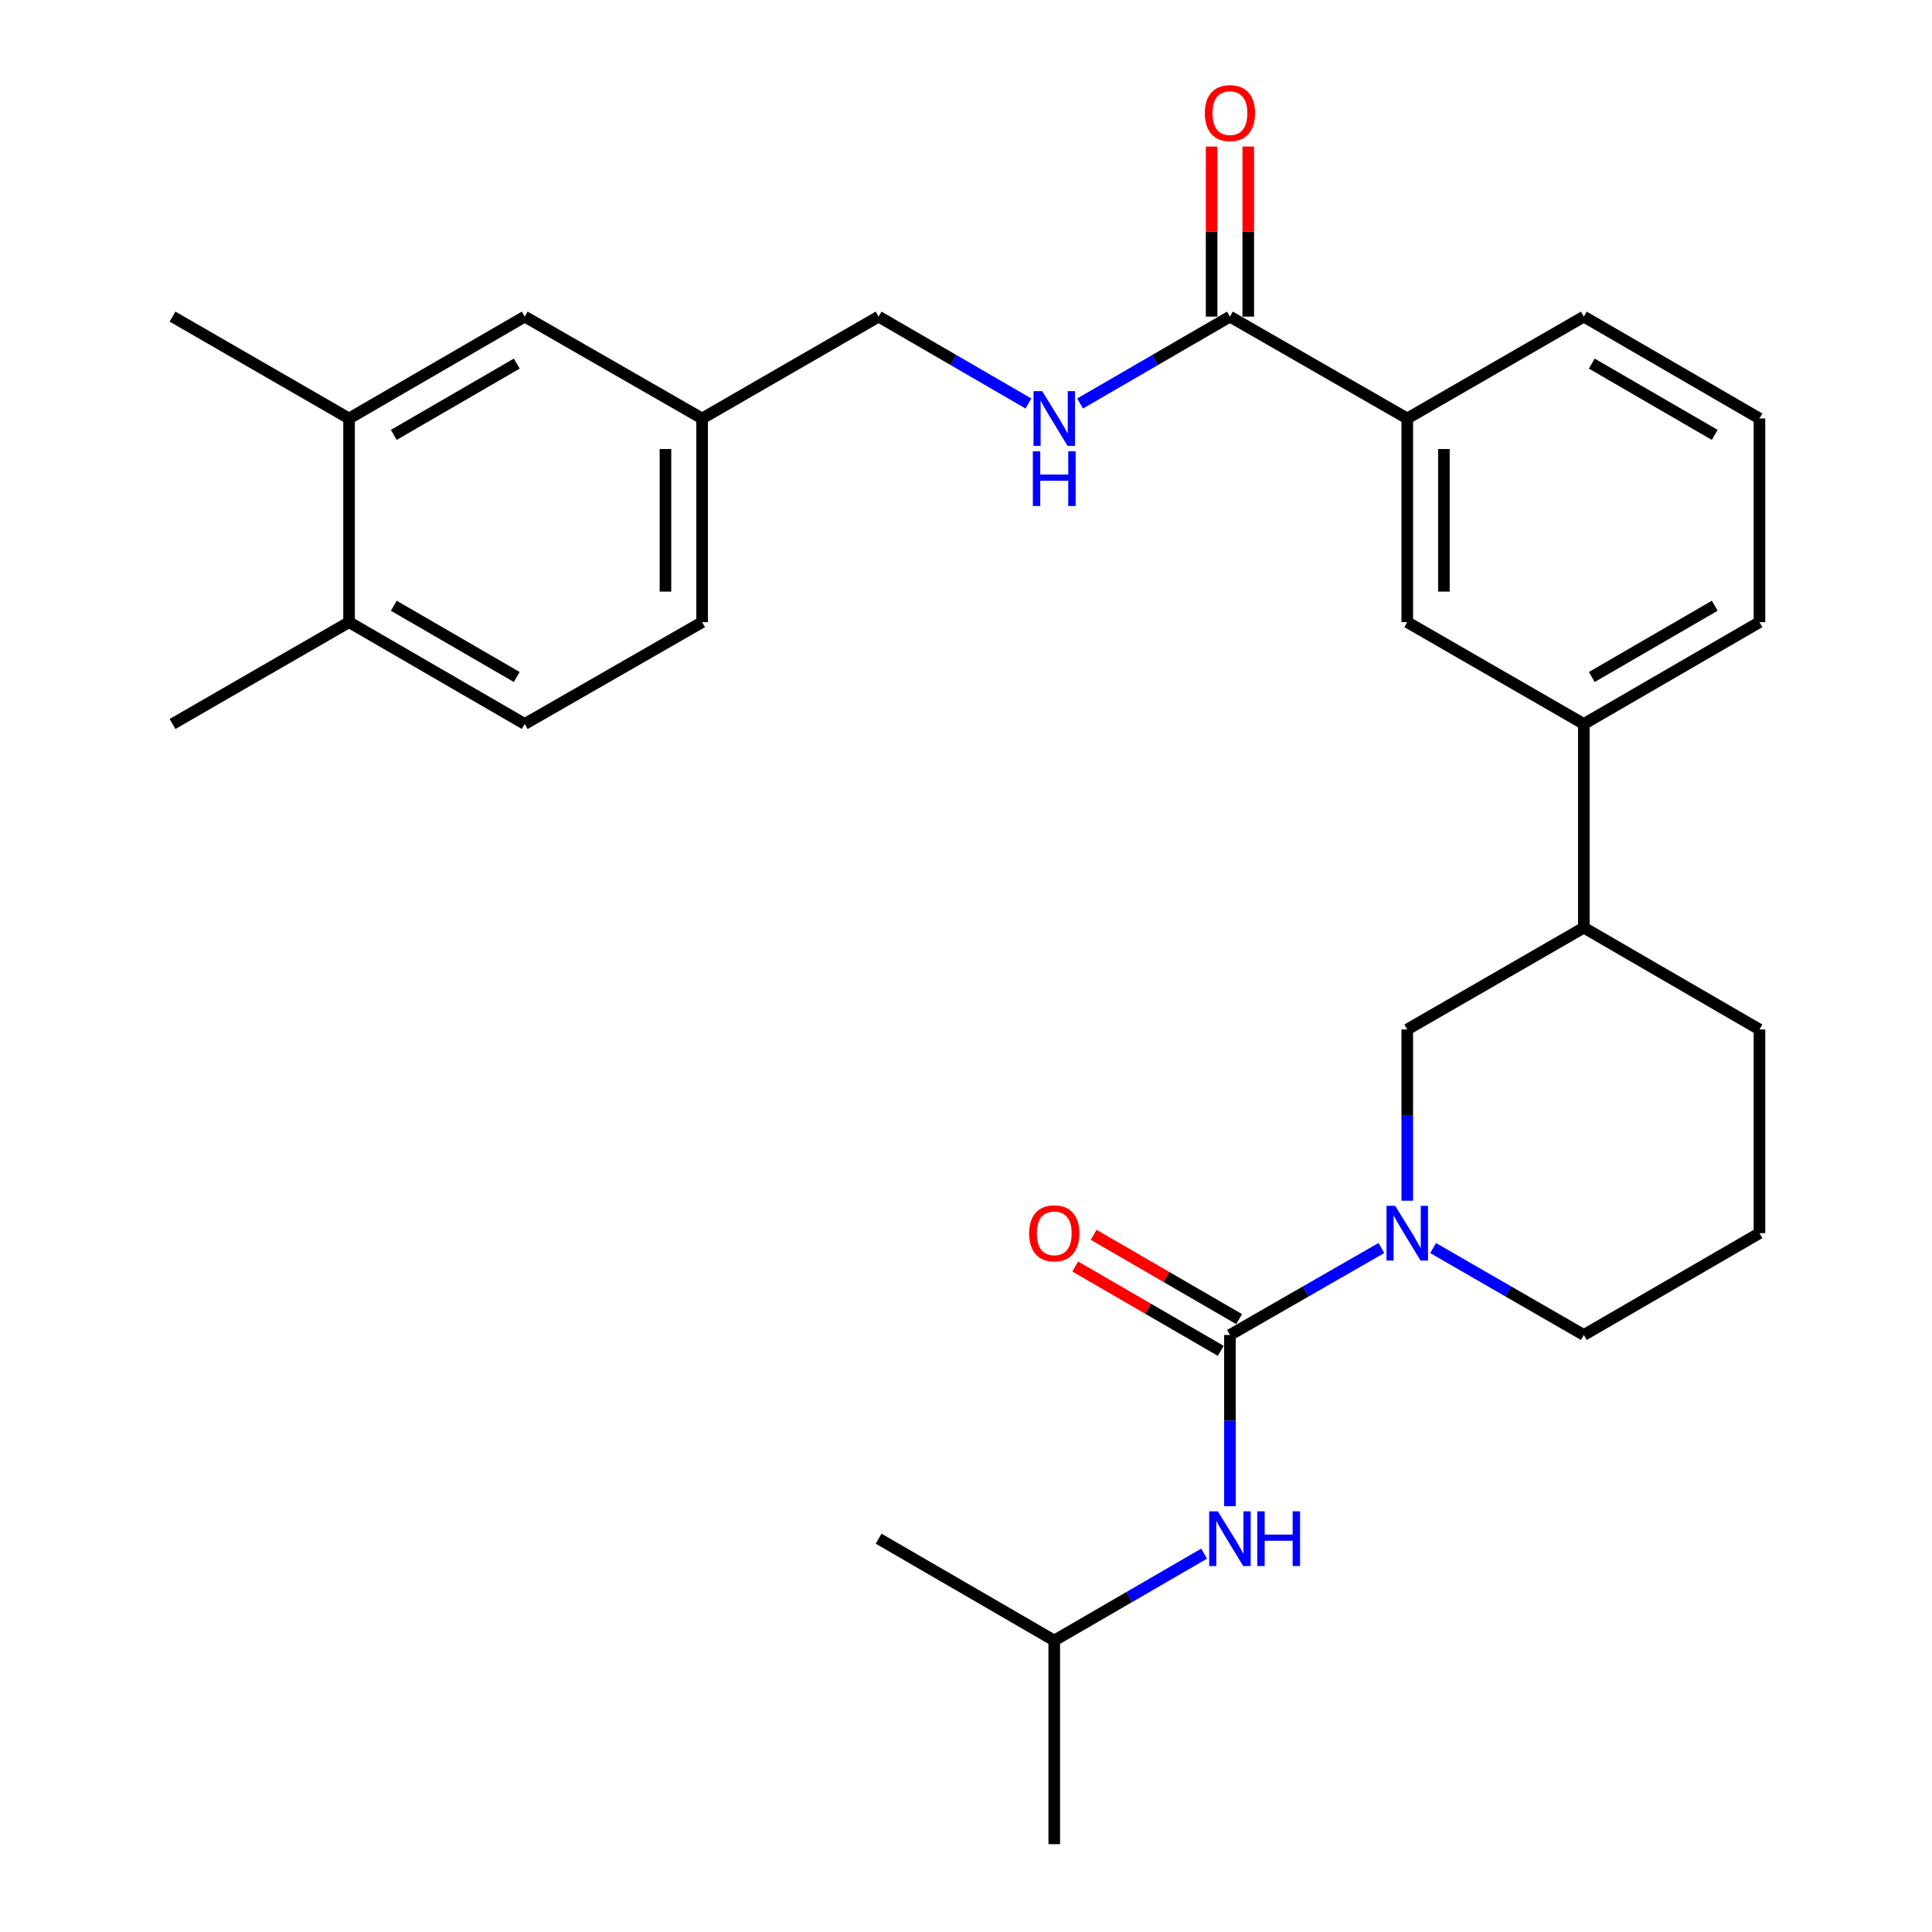 <?xml version='1.0' encoding='iso-8859-1'?>
<svg version='1.1' baseProfile='full'
              xmlns='http://www.w3.org/2000/svg'
                      xmlns:rdkit='http://www.rdkit.org/xml'
                      xmlns:xlink='http://www.w3.org/1999/xlink'
                  xml:space='preserve'
width='1000px' height='1000px' viewBox='0 0 1000 1000'>
<!-- END OF HEADER -->
<rect style='opacity:1.0;fill:#FFFFFF;stroke:none' width='1000' height='1000' x='0' y='0'> </rect>
<path class='bond-0' d='M 636.613,690.983 L 675.812,668.476' style='fill:none;fill-rule:evenodd;stroke:#000000;stroke-width:6px;stroke-linecap:butt;stroke-linejoin:miter;stroke-opacity:1' />
<path class='bond-0' d='M 675.812,668.476 L 715.011,645.969' style='fill:none;fill-rule:evenodd;stroke:#0000FF;stroke-width:6px;stroke-linecap:butt;stroke-linejoin:miter;stroke-opacity:1' />
<path class='bond-2' d='M 636.613,690.983 L 636.613,735.301' style='fill:none;fill-rule:evenodd;stroke:#000000;stroke-width:6px;stroke-linecap:butt;stroke-linejoin:miter;stroke-opacity:1' />
<path class='bond-2' d='M 636.613,735.301 L 636.613,779.619' style='fill:none;fill-rule:evenodd;stroke:#0000FF;stroke-width:6px;stroke-linecap:butt;stroke-linejoin:miter;stroke-opacity:1' />
<path class='bond-10' d='M 641.368,682.778 L 603.716,660.956' style='fill:none;fill-rule:evenodd;stroke:#000000;stroke-width:6px;stroke-linecap:butt;stroke-linejoin:miter;stroke-opacity:1' />
<path class='bond-10' d='M 603.716,660.956 L 566.065,639.135' style='fill:none;fill-rule:evenodd;stroke:#FF0000;stroke-width:6px;stroke-linecap:butt;stroke-linejoin:miter;stroke-opacity:1' />
<path class='bond-10' d='M 631.857,699.189 L 594.205,677.368' style='fill:none;fill-rule:evenodd;stroke:#000000;stroke-width:6px;stroke-linecap:butt;stroke-linejoin:miter;stroke-opacity:1' />
<path class='bond-10' d='M 594.205,677.368 L 556.553,655.546' style='fill:none;fill-rule:evenodd;stroke:#FF0000;stroke-width:6px;stroke-linecap:butt;stroke-linejoin:miter;stroke-opacity:1' />
<path class='bond-3' d='M 728.397,621.488 L 728.397,577.175' style='fill:none;fill-rule:evenodd;stroke:#0000FF;stroke-width:6px;stroke-linecap:butt;stroke-linejoin:miter;stroke-opacity:1' />
<path class='bond-3' d='M 728.397,577.175 L 728.397,532.863' style='fill:none;fill-rule:evenodd;stroke:#000000;stroke-width:6px;stroke-linecap:butt;stroke-linejoin:miter;stroke-opacity:1' />
<path class='bond-17' d='M 741.775,645.997 L 780.783,668.49' style='fill:none;fill-rule:evenodd;stroke:#0000FF;stroke-width:6px;stroke-linecap:butt;stroke-linejoin:miter;stroke-opacity:1' />
<path class='bond-17' d='M 780.783,668.49 L 819.792,690.983' style='fill:none;fill-rule:evenodd;stroke:#000000;stroke-width:6px;stroke-linecap:butt;stroke-linejoin:miter;stroke-opacity:1' />
<path class='bond-1' d='M 636.613,163.88 L 728.397,216.601' style='fill:none;fill-rule:evenodd;stroke:#000000;stroke-width:6px;stroke-linecap:butt;stroke-linejoin:miter;stroke-opacity:1' />
<path class='bond-5' d='M 636.613,163.88 L 597.831,186.365' style='fill:none;fill-rule:evenodd;stroke:#000000;stroke-width:6px;stroke-linecap:butt;stroke-linejoin:miter;stroke-opacity:1' />
<path class='bond-5' d='M 597.831,186.365 L 559.049,208.851' style='fill:none;fill-rule:evenodd;stroke:#0000FF;stroke-width:6px;stroke-linecap:butt;stroke-linejoin:miter;stroke-opacity:1' />
<path class='bond-12' d='M 646.097,163.88 L 646.097,119.873' style='fill:none;fill-rule:evenodd;stroke:#000000;stroke-width:6px;stroke-linecap:butt;stroke-linejoin:miter;stroke-opacity:1' />
<path class='bond-12' d='M 646.097,119.873 L 646.097,75.865' style='fill:none;fill-rule:evenodd;stroke:#FF0000;stroke-width:6px;stroke-linecap:butt;stroke-linejoin:miter;stroke-opacity:1' />
<path class='bond-12' d='M 627.129,163.88 L 627.129,119.873' style='fill:none;fill-rule:evenodd;stroke:#000000;stroke-width:6px;stroke-linecap:butt;stroke-linejoin:miter;stroke-opacity:1' />
<path class='bond-12' d='M 627.129,119.873 L 627.129,75.865' style='fill:none;fill-rule:evenodd;stroke:#FF0000;stroke-width:6px;stroke-linecap:butt;stroke-linejoin:miter;stroke-opacity:1' />
<path class='bond-19' d='M 623.245,804.165 L 584.463,826.65' style='fill:none;fill-rule:evenodd;stroke:#0000FF;stroke-width:6px;stroke-linecap:butt;stroke-linejoin:miter;stroke-opacity:1' />
<path class='bond-19' d='M 584.463,826.65 L 545.682,849.135' style='fill:none;fill-rule:evenodd;stroke:#000000;stroke-width:6px;stroke-linecap:butt;stroke-linejoin:miter;stroke-opacity:1' />
<path class='bond-8' d='M 728.397,532.863 L 819.792,480.153' style='fill:none;fill-rule:evenodd;stroke:#000000;stroke-width:6px;stroke-linecap:butt;stroke-linejoin:miter;stroke-opacity:1' />
<path class='bond-4' d='M 728.397,216.601 L 728.397,322.032' style='fill:none;fill-rule:evenodd;stroke:#000000;stroke-width:6px;stroke-linecap:butt;stroke-linejoin:miter;stroke-opacity:1' />
<path class='bond-4' d='M 747.365,232.416 L 747.365,306.218' style='fill:none;fill-rule:evenodd;stroke:#000000;stroke-width:6px;stroke-linecap:butt;stroke-linejoin:miter;stroke-opacity:1' />
<path class='bond-30' d='M 728.397,216.601 L 819.792,163.88' style='fill:none;fill-rule:evenodd;stroke:#000000;stroke-width:6px;stroke-linecap:butt;stroke-linejoin:miter;stroke-opacity:1' />
<path class='bond-16' d='M 532.314,208.849 L 493.543,186.365' style='fill:none;fill-rule:evenodd;stroke:#0000FF;stroke-width:6px;stroke-linecap:butt;stroke-linejoin:miter;stroke-opacity:1' />
<path class='bond-16' d='M 493.543,186.365 L 454.772,163.88' style='fill:none;fill-rule:evenodd;stroke:#000000;stroke-width:6px;stroke-linecap:butt;stroke-linejoin:miter;stroke-opacity:1' />
<path class='bond-6' d='M 728.397,322.032 L 819.792,374.732' style='fill:none;fill-rule:evenodd;stroke:#000000;stroke-width:6px;stroke-linecap:butt;stroke-linejoin:miter;stroke-opacity:1' />
<path class='bond-7' d='M 819.792,374.732 L 819.792,480.153' style='fill:none;fill-rule:evenodd;stroke:#000000;stroke-width:6px;stroke-linecap:butt;stroke-linejoin:miter;stroke-opacity:1' />
<path class='bond-21' d='M 819.792,374.732 L 910.702,322.032' style='fill:none;fill-rule:evenodd;stroke:#000000;stroke-width:6px;stroke-linecap:butt;stroke-linejoin:miter;stroke-opacity:1' />
<path class='bond-21' d='M 823.916,350.417 L 887.553,313.527' style='fill:none;fill-rule:evenodd;stroke:#000000;stroke-width:6px;stroke-linecap:butt;stroke-linejoin:miter;stroke-opacity:1' />
<path class='bond-29' d='M 819.792,480.153 L 910.702,532.863' style='fill:none;fill-rule:evenodd;stroke:#000000;stroke-width:6px;stroke-linecap:butt;stroke-linejoin:miter;stroke-opacity:1' />
<path class='bond-9' d='M 180.672,216.601 L 271.603,163.88' style='fill:none;fill-rule:evenodd;stroke:#000000;stroke-width:6px;stroke-linecap:butt;stroke-linejoin:miter;stroke-opacity:1' />
<path class='bond-9' d='M 203.825,225.102 L 267.477,188.198' style='fill:none;fill-rule:evenodd;stroke:#000000;stroke-width:6px;stroke-linecap:butt;stroke-linejoin:miter;stroke-opacity:1' />
<path class='bond-25' d='M 180.672,216.601 L 89.298,163.88' style='fill:none;fill-rule:evenodd;stroke:#000000;stroke-width:6px;stroke-linecap:butt;stroke-linejoin:miter;stroke-opacity:1' />
<path class='bond-31' d='M 180.672,216.601 L 180.672,322.032' style='fill:none;fill-rule:evenodd;stroke:#000000;stroke-width:6px;stroke-linecap:butt;stroke-linejoin:miter;stroke-opacity:1' />
<path class='bond-11' d='M 180.672,322.032 L 271.603,374.732' style='fill:none;fill-rule:evenodd;stroke:#000000;stroke-width:6px;stroke-linecap:butt;stroke-linejoin:miter;stroke-opacity:1' />
<path class='bond-11' d='M 203.822,313.526 L 267.474,350.416' style='fill:none;fill-rule:evenodd;stroke:#000000;stroke-width:6px;stroke-linecap:butt;stroke-linejoin:miter;stroke-opacity:1' />
<path class='bond-26' d='M 180.672,322.032 L 89.298,374.732' style='fill:none;fill-rule:evenodd;stroke:#000000;stroke-width:6px;stroke-linecap:butt;stroke-linejoin:miter;stroke-opacity:1' />
<path class='bond-13' d='M 271.603,163.88 L 363.408,216.601' style='fill:none;fill-rule:evenodd;stroke:#000000;stroke-width:6px;stroke-linecap:butt;stroke-linejoin:miter;stroke-opacity:1' />
<path class='bond-14' d='M 271.603,374.732 L 363.408,322.032' style='fill:none;fill-rule:evenodd;stroke:#000000;stroke-width:6px;stroke-linecap:butt;stroke-linejoin:miter;stroke-opacity:1' />
<path class='bond-15' d='M 363.408,216.601 L 454.772,163.88' style='fill:none;fill-rule:evenodd;stroke:#000000;stroke-width:6px;stroke-linecap:butt;stroke-linejoin:miter;stroke-opacity:1' />
<path class='bond-18' d='M 363.408,216.601 L 363.408,322.032' style='fill:none;fill-rule:evenodd;stroke:#000000;stroke-width:6px;stroke-linecap:butt;stroke-linejoin:miter;stroke-opacity:1' />
<path class='bond-18' d='M 344.44,232.416 L 344.44,306.218' style='fill:none;fill-rule:evenodd;stroke:#000000;stroke-width:6px;stroke-linecap:butt;stroke-linejoin:miter;stroke-opacity:1' />
<path class='bond-22' d='M 819.792,690.983 L 910.702,638.284' style='fill:none;fill-rule:evenodd;stroke:#000000;stroke-width:6px;stroke-linecap:butt;stroke-linejoin:miter;stroke-opacity:1' />
<path class='bond-27' d='M 545.682,849.135 L 454.772,796.415' style='fill:none;fill-rule:evenodd;stroke:#000000;stroke-width:6px;stroke-linecap:butt;stroke-linejoin:miter;stroke-opacity:1' />
<path class='bond-28' d='M 545.682,849.135 L 545.682,954.545' style='fill:none;fill-rule:evenodd;stroke:#000000;stroke-width:6px;stroke-linecap:butt;stroke-linejoin:miter;stroke-opacity:1' />
<path class='bond-20' d='M 819.792,163.88 L 910.702,216.601' style='fill:none;fill-rule:evenodd;stroke:#000000;stroke-width:6px;stroke-linecap:butt;stroke-linejoin:miter;stroke-opacity:1' />
<path class='bond-20' d='M 823.913,188.197 L 887.55,225.101' style='fill:none;fill-rule:evenodd;stroke:#000000;stroke-width:6px;stroke-linecap:butt;stroke-linejoin:miter;stroke-opacity:1' />
<path class='bond-23' d='M 910.702,322.032 L 910.702,216.601' style='fill:none;fill-rule:evenodd;stroke:#000000;stroke-width:6px;stroke-linecap:butt;stroke-linejoin:miter;stroke-opacity:1' />
<path class='bond-24' d='M 910.702,638.284 L 910.702,532.863' style='fill:none;fill-rule:evenodd;stroke:#000000;stroke-width:6px;stroke-linecap:butt;stroke-linejoin:miter;stroke-opacity:1' />
<path  class='atom-1' d='M 722.137 624.124
L 731.417 639.124
Q 732.337 640.604, 733.817 643.284
Q 735.297 645.964, 735.377 646.124
L 735.377 624.124
L 739.137 624.124
L 739.137 652.444
L 735.257 652.444
L 725.297 636.044
Q 724.137 634.124, 722.897 631.924
Q 721.697 629.724, 721.337 629.044
L 721.337 652.444
L 717.657 652.444
L 717.657 624.124
L 722.137 624.124
' fill='#0000FF'/>
<path  class='atom-3' d='M 630.353 782.255
L 639.633 797.255
Q 640.553 798.735, 642.033 801.415
Q 643.513 804.095, 643.593 804.255
L 643.593 782.255
L 647.353 782.255
L 647.353 810.575
L 643.473 810.575
L 633.513 794.175
Q 632.353 792.255, 631.113 790.055
Q 629.913 787.855, 629.553 787.175
L 629.553 810.575
L 625.873 810.575
L 625.873 782.255
L 630.353 782.255
' fill='#0000FF'/>
<path  class='atom-3' d='M 650.753 782.255
L 654.593 782.255
L 654.593 794.295
L 669.073 794.295
L 669.073 782.255
L 672.913 782.255
L 672.913 810.575
L 669.073 810.575
L 669.073 797.495
L 654.593 797.495
L 654.593 810.575
L 650.753 810.575
L 650.753 782.255
' fill='#0000FF'/>
<path  class='atom-6' d='M 539.422 202.441
L 548.702 217.441
Q 549.622 218.921, 551.102 221.601
Q 552.582 224.281, 552.662 224.441
L 552.662 202.441
L 556.422 202.441
L 556.422 230.761
L 552.542 230.761
L 542.582 214.361
Q 541.422 212.441, 540.182 210.241
Q 538.982 208.041, 538.622 207.361
L 538.622 230.761
L 534.942 230.761
L 534.942 202.441
L 539.422 202.441
' fill='#0000FF'/>
<path  class='atom-6' d='M 534.602 233.593
L 538.442 233.593
L 538.442 245.633
L 552.922 245.633
L 552.922 233.593
L 556.762 233.593
L 556.762 261.913
L 552.922 261.913
L 552.922 248.833
L 538.442 248.833
L 538.442 261.913
L 534.602 261.913
L 534.602 233.593
' fill='#0000FF'/>
<path  class='atom-11' d='M 532.682 638.364
Q 532.682 631.564, 536.042 627.764
Q 539.402 623.964, 545.682 623.964
Q 551.962 623.964, 555.322 627.764
Q 558.682 631.564, 558.682 638.364
Q 558.682 645.244, 555.282 649.164
Q 551.882 653.044, 545.682 653.044
Q 539.442 653.044, 536.042 649.164
Q 532.682 645.284, 532.682 638.364
M 545.682 649.844
Q 550.002 649.844, 552.322 646.964
Q 554.682 644.044, 554.682 638.364
Q 554.682 632.804, 552.322 630.004
Q 550.002 627.164, 545.682 627.164
Q 541.362 627.164, 539.002 629.964
Q 536.682 632.764, 536.682 638.364
Q 536.682 644.084, 539.002 646.964
Q 541.362 649.844, 545.682 649.844
' fill='#FF0000'/>
<path  class='atom-13' d='M 623.613 58.55
Q 623.613 51.75, 626.973 47.95
Q 630.333 44.15, 636.613 44.15
Q 642.893 44.15, 646.253 47.95
Q 649.613 51.75, 649.613 58.55
Q 649.613 65.43, 646.213 69.35
Q 642.813 73.23, 636.613 73.23
Q 630.373 73.23, 626.973 69.35
Q 623.613 65.47, 623.613 58.55
M 636.613 70.03
Q 640.933 70.03, 643.253 67.15
Q 645.613 64.23, 645.613 58.55
Q 645.613 52.99, 643.253 50.19
Q 640.933 47.35, 636.613 47.35
Q 632.293 47.35, 629.933 50.15
Q 627.613 52.95, 627.613 58.55
Q 627.613 64.27, 629.933 67.15
Q 632.293 70.03, 636.613 70.03
' fill='#FF0000'/>
</svg>
